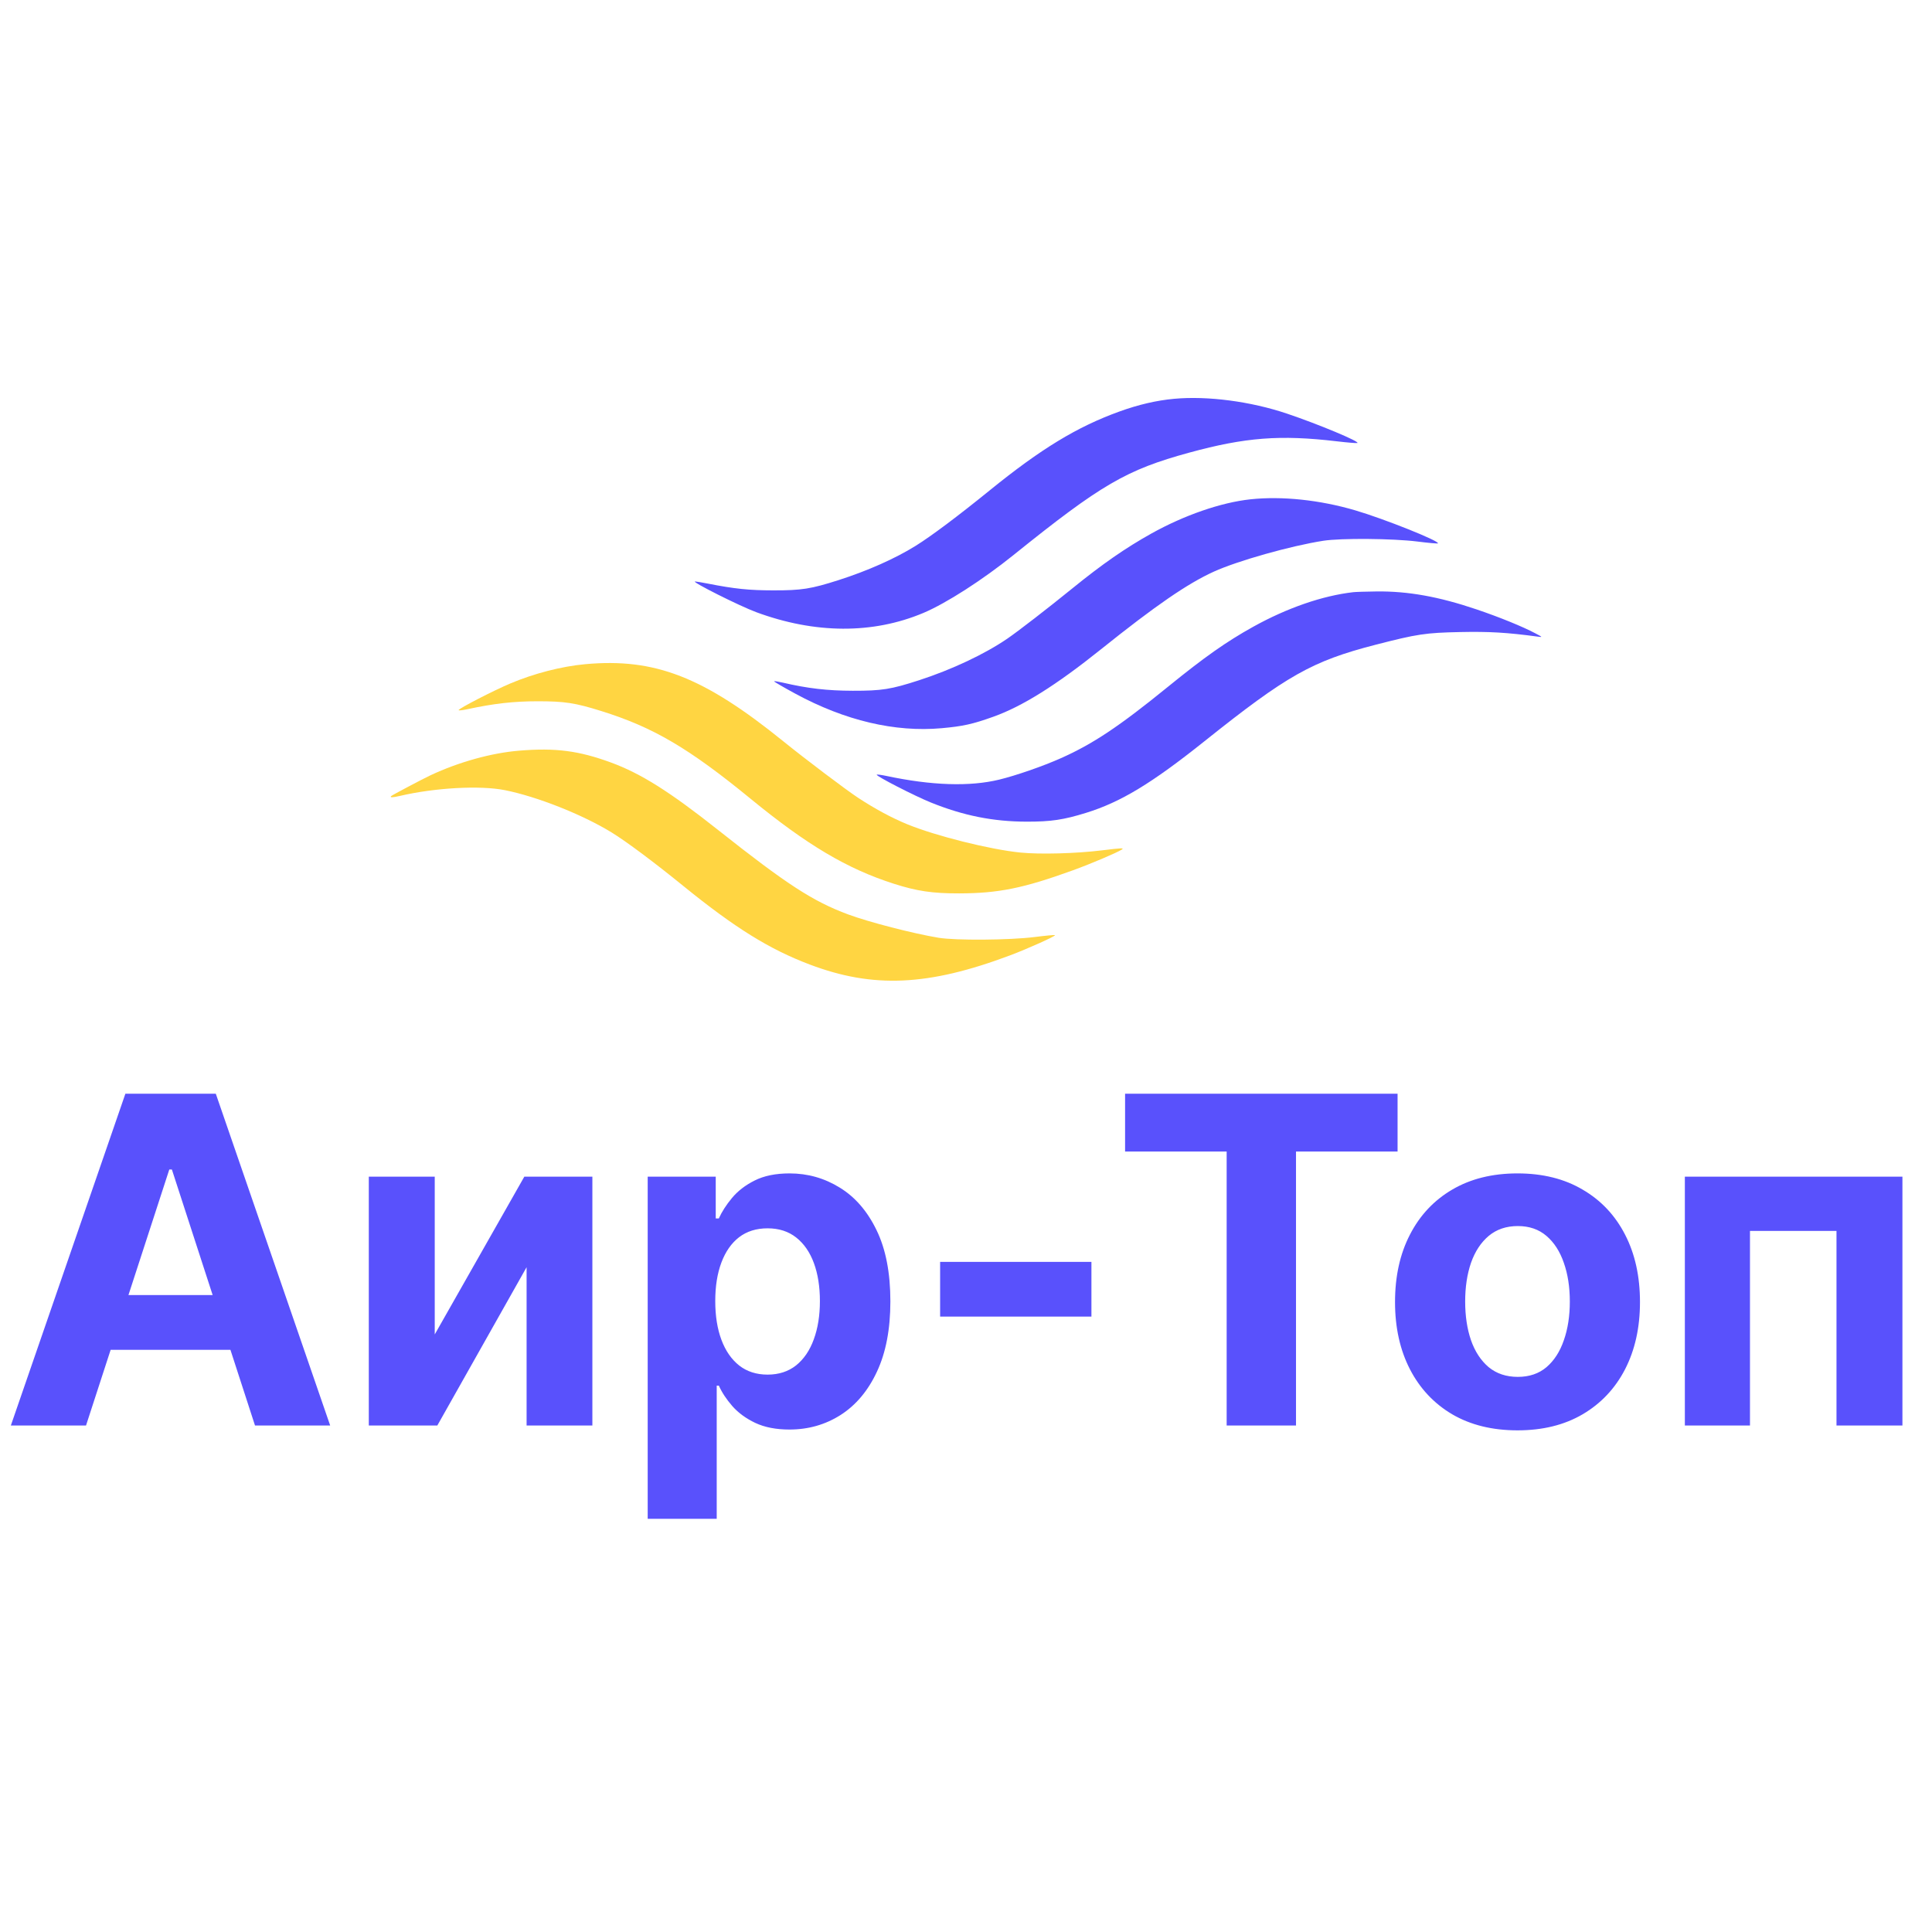 <?xml version="1.0" encoding="UTF-8"?> <svg xmlns="http://www.w3.org/2000/svg" width="267" height="267" viewBox="0 0 267 267" fill="none"><path d="M11.889 197H1.5L17.329 151.148H29.822L45.629 197H35.24L23.755 161.626H23.396L11.889 197ZM11.239 178.977H35.778V186.544H11.239V178.977ZM60.081 184.417L72.462 162.611H81.865V197H72.775V175.126L60.439 197H50.968V162.611H60.081V184.417ZM89.511 209.896V162.611H98.914V168.387H99.34C99.757 167.462 100.362 166.521 101.153 165.566C101.959 164.596 103.004 163.79 104.287 163.148C105.586 162.491 107.198 162.163 109.123 162.163C111.631 162.163 113.945 162.82 116.064 164.133C118.184 165.432 119.878 167.394 121.146 170.021C122.415 172.633 123.049 175.91 123.049 179.85C123.049 183.686 122.43 186.925 121.191 189.567C119.967 192.194 118.295 194.186 116.176 195.545C114.071 196.888 111.713 197.56 109.101 197.56C107.25 197.56 105.676 197.254 104.377 196.642C103.093 196.03 102.041 195.261 101.22 194.336C100.399 193.395 99.772 192.448 99.34 191.492H99.049V209.896H89.511ZM98.847 179.805C98.847 181.85 99.131 183.634 99.698 185.156C100.265 186.679 101.086 187.865 102.161 188.716C103.235 189.552 104.541 189.97 106.079 189.97C107.631 189.97 108.944 189.544 110.019 188.694C111.094 187.828 111.907 186.634 112.459 185.111C113.027 183.574 113.31 181.805 113.31 179.805C113.31 177.82 113.034 176.074 112.482 174.566C111.93 173.059 111.116 171.88 110.041 171.029C108.967 170.178 107.646 169.753 106.079 169.753C104.526 169.753 103.213 170.163 102.138 170.984C101.078 171.805 100.265 172.969 99.698 174.477C99.131 175.984 98.847 177.76 98.847 179.805ZM150.834 174.387V181.955H129.923V174.387H150.834ZM155.485 159.14V151.148H193.143V159.14H179.106V197H169.523V159.14H155.485ZM209.717 197.672C206.239 197.672 203.231 196.933 200.694 195.455C198.172 193.963 196.224 191.888 194.851 189.231C193.477 186.559 192.791 183.462 192.791 179.94C192.791 176.387 193.477 173.283 194.851 170.626C196.224 167.954 198.172 165.879 200.694 164.402C203.231 162.909 206.239 162.163 209.717 162.163C213.195 162.163 216.195 162.909 218.717 164.402C221.255 165.879 223.21 167.954 224.583 170.626C225.956 173.283 226.643 176.387 226.643 179.94C226.643 183.462 225.956 186.559 224.583 189.231C223.21 191.888 221.255 193.963 218.717 195.455C216.195 196.933 213.195 197.672 209.717 197.672ZM209.762 190.283C211.344 190.283 212.665 189.836 213.724 188.94C214.784 188.03 215.583 186.791 216.12 185.223C216.672 183.656 216.948 181.873 216.948 179.872C216.948 177.872 216.672 176.089 216.12 174.522C215.583 172.954 214.784 171.715 213.724 170.805C212.665 169.895 211.344 169.439 209.762 169.439C208.165 169.439 206.821 169.895 205.732 170.805C204.657 171.715 203.843 172.954 203.291 174.522C202.754 176.089 202.485 177.872 202.485 179.872C202.485 181.873 202.754 183.656 203.291 185.223C203.843 186.791 204.657 188.03 205.732 188.94C206.821 189.836 208.165 190.283 209.762 190.283ZM232.845 197V162.611H262.913V197H253.801V170.111H241.845V197H232.845Z" fill="#5951FC"></path><path fill-rule="evenodd" clip-rule="evenodd" d="M80.882 91.789C77.607 92.088 73.788 93.073 70.5 94.465C68.142 95.464 63.378 97.923 63.378 98.141C63.378 98.215 63.904 98.161 64.546 98.022C68.22 97.228 70.964 96.916 74.273 96.915C78.045 96.913 79.469 97.131 83.093 98.264C90.297 100.516 95.194 103.395 103.758 110.409C111.539 116.783 117.063 120.061 123.504 122.126C126.71 123.154 128.868 123.473 132.551 123.465C137.999 123.453 141.431 122.757 148.287 120.271C150.716 119.391 154.376 117.838 155.032 117.409C155.401 117.168 155.033 117.183 152.265 117.521C148.685 117.958 143.718 118.092 141.024 117.822C136.827 117.403 129.34 115.532 125.382 113.912C123.267 113.046 120.929 111.788 118.604 110.264C116.949 109.179 111.322 104.93 108.254 102.448C97.237 93.536 90.496 90.911 80.882 91.789ZM71.766 103.739C67.921 104.055 63.426 105.301 59.494 107.143C58.42 107.646 54.183 109.887 54.054 110.02C53.842 110.241 54.253 110.231 55.273 109.993C60.123 108.859 66.359 108.519 69.777 109.2C74.219 110.085 80.491 112.57 84.516 115.038C86.535 116.276 90.365 119.133 94.419 122.427C101.559 128.226 106.316 131.182 111.911 133.298C120.687 136.616 128.275 136.272 139.554 132.044C141.97 131.139 145.916 129.365 145.801 129.236C145.758 129.188 144.49 129.305 142.984 129.496C139.555 129.931 132.047 129.988 129.697 129.595C126.138 129.001 120.087 127.438 117.208 126.37C112.338 124.562 108.732 122.22 99.204 114.674C92.525 109.386 88.556 106.889 84.412 105.37C79.967 103.741 76.769 103.329 71.766 103.739Z" fill="#FFD542"></path><path fill-rule="evenodd" clip-rule="evenodd" d="M162.268 55.113C159.839 55.335 157.337 55.917 154.686 56.876C148.841 58.991 143.861 62.02 136.774 67.769C132.366 71.345 128.714 74.081 126.551 75.428C123.732 77.183 119.92 78.88 115.913 80.163C112.073 81.392 110.796 81.593 106.871 81.588C103.493 81.583 101.515 81.378 97.792 80.647C96.983 80.488 96.205 80.359 96.062 80.359C95.451 80.358 102.194 83.745 104.507 84.601C112.637 87.606 120.618 87.645 127.591 84.715C130.735 83.394 135.784 80.152 140.073 76.699C152.19 66.947 155.662 64.924 164.37 62.548C172.109 60.437 176.932 60.067 184.74 60.987C186.195 61.159 187.475 61.265 187.585 61.225C188.029 61.06 182.185 58.618 177.859 57.162C172.839 55.472 166.893 54.69 162.268 55.113ZM172.803 69.005C168.743 69.442 163.657 71.2 159.11 73.738C155.535 75.734 152.346 77.947 148.217 81.3C144.789 84.083 140.681 87.258 139.192 88.274C136.063 90.409 131.535 92.541 127.017 94.008C123.126 95.27 121.869 95.47 117.852 95.462C114.33 95.455 111.609 95.139 108.193 94.341C107.563 94.194 107.015 94.109 106.976 94.153C106.937 94.197 108.259 94.967 109.914 95.865C116.785 99.59 123.683 101.217 130.142 100.636C133.078 100.372 134.401 100.079 137.264 99.057C141.284 97.624 145.952 94.7 152.147 89.737C159.69 83.694 164.098 80.66 167.742 79.003C171.039 77.505 178.373 75.435 182.874 74.734C185.317 74.353 192.495 74.412 195.901 74.841C197.407 75.03 198.675 75.145 198.72 75.095C198.998 74.784 191.263 71.693 187.287 70.527C182.374 69.085 177.157 68.537 172.803 69.005ZM187.024 81.838C182.777 82.322 177.878 84.015 173.189 86.619C169.498 88.669 166.446 90.817 161.43 94.896C154.65 100.41 151.02 102.828 146.542 104.813C144.067 105.91 140.405 107.179 138.092 107.742C134.028 108.731 128.753 108.561 122.533 107.24C121.826 107.09 121.21 107.009 121.165 107.06C121.012 107.231 126.378 109.989 128.635 110.901C133.147 112.724 137.247 113.544 141.889 113.552C145.248 113.558 146.981 113.3 150.103 112.331C154.889 110.847 159.156 108.266 166.437 102.452C177.867 93.324 181.33 91.369 190.05 89.118C195.862 87.619 196.997 87.448 201.809 87.348C205.836 87.265 208.268 87.409 212.531 87.982C213.211 88.074 213.205 88.066 212.16 87.512C210.424 86.591 207.192 85.277 204.058 84.217C198.833 82.45 194.576 81.687 190.228 81.738C188.799 81.755 187.357 81.8 187.024 81.838Z" fill="#5951FC"></path></svg> 